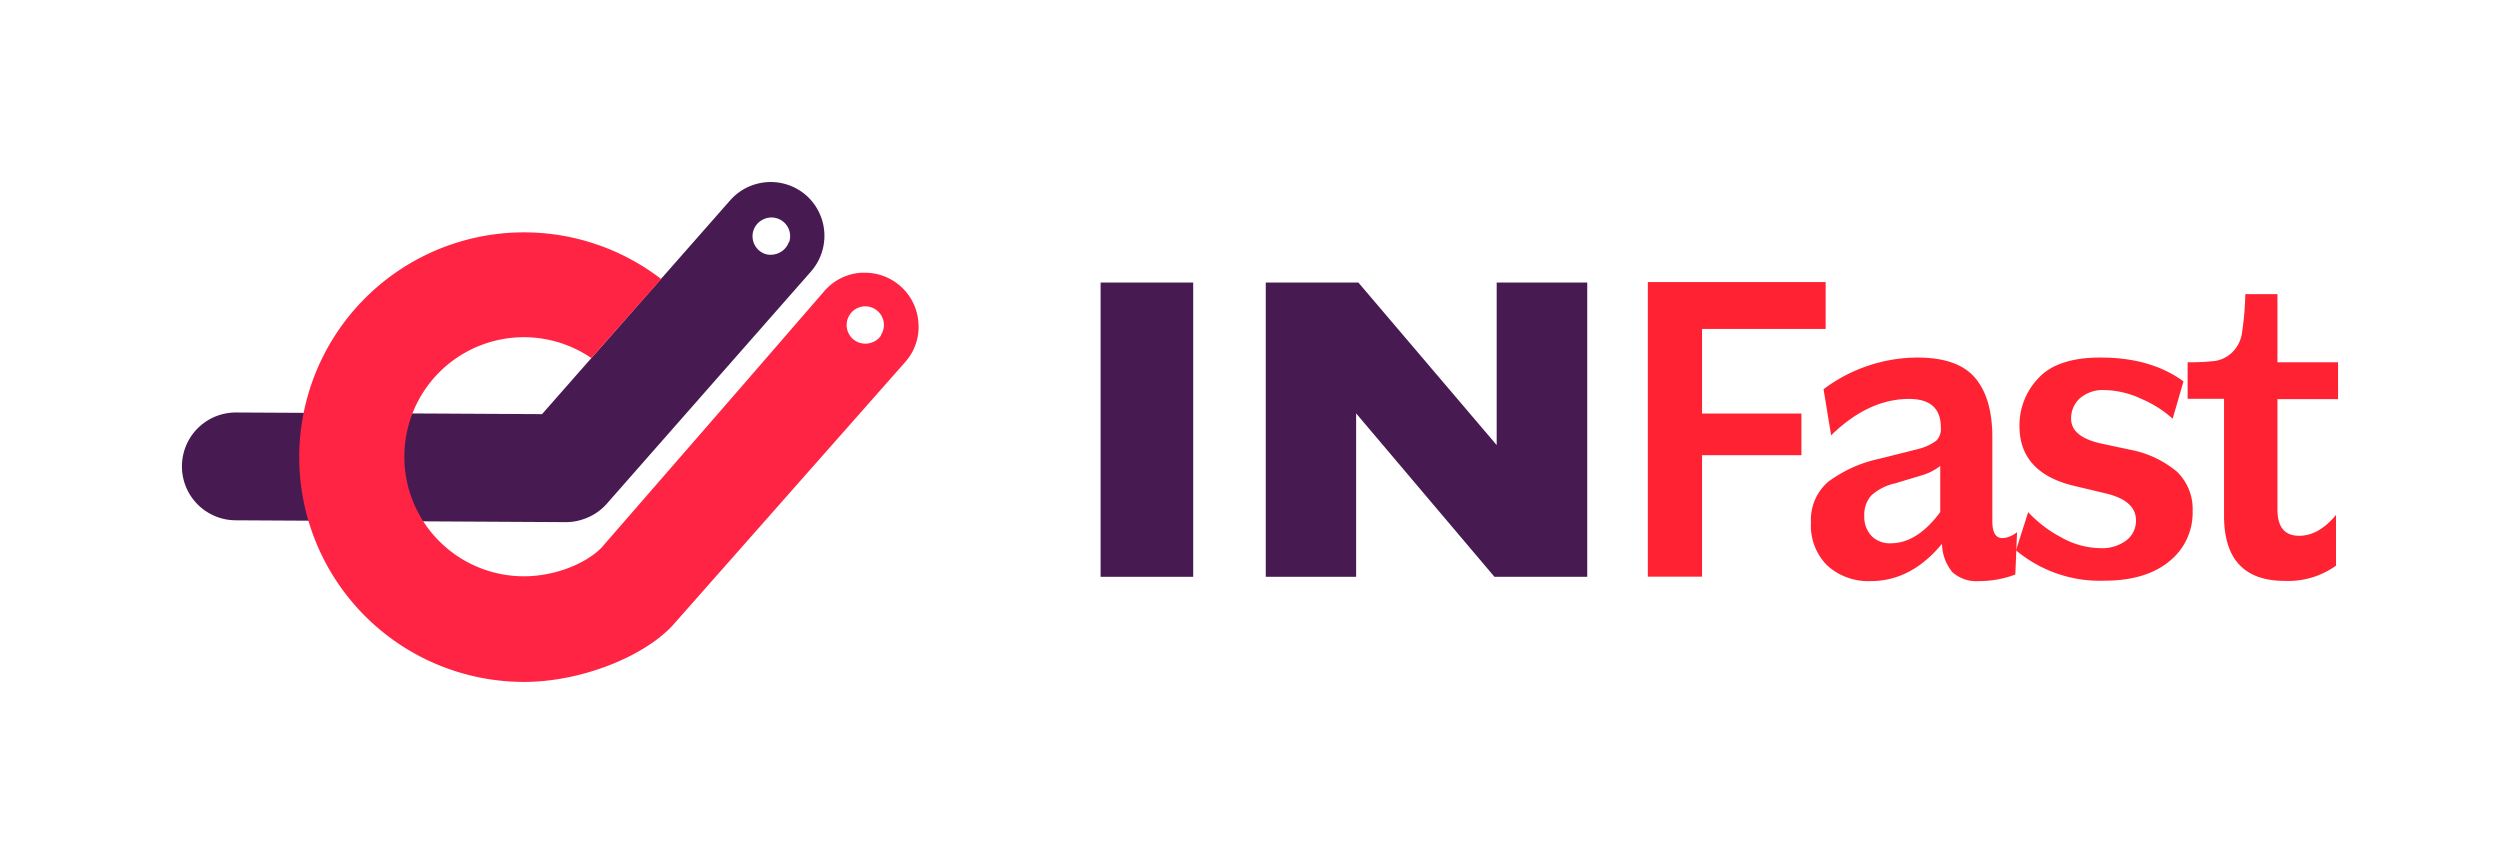 <svg id="Calque_1" data-name="Calque 1" xmlns="http://www.w3.org/2000/svg" viewBox="0 0 379.59 131.12"><defs><style>.cls-1{fill:#471b51;}.cls-2{fill:#ff2232;}.cls-3{fill:#ff2444;}</style></defs><title>INFast</title><path class="cls-1" d="M167.11,42.9h14.06V87.58H167.11Z"/><path class="cls-1" d="M241,42.9V87.58H226.91l-21-24.81V87.58H192.19V42.9h14.06l21,24.68V42.9Z"/><path class="cls-2" d="M250.2,42.83h27v7.11H258.43V62.79h15.09v6.33H258.43V87.56H250.2Z"/><path class="cls-2" d="M276.88,59.1a23.84,23.84,0,0,1,14.23-4.81c4.08,0,7,1,8.76,3.06s2.64,5.07,2.64,9.06V79.13c0,1.71.5,2.57,1.51,2.57a2.92,2.92,0,0,0,1.09-.23A3.81,3.81,0,0,0,306,81l.26-.19L306,87.23a15.44,15.44,0,0,1-5.47,1,5.47,5.47,0,0,1-4.08-1.35,6.89,6.89,0,0,1-1.58-4.32q-4.68,5.67-10.81,5.67a9.27,9.27,0,0,1-6.59-2.34,8.52,8.52,0,0,1-2.5-6.55,7.61,7.61,0,0,1,2.63-6.2,20.11,20.11,0,0,1,7.78-3.49l6-1.51A7.6,7.6,0,0,0,294,66.91a2.52,2.52,0,0,0,.69-2q0-4.33-4.81-4.34c-4.12,0-8.08,1.84-11.85,5.53Zm7.28,22.27a3.87,3.87,0,0,0,2.93,1.12q4,0,7.51-4.74v-7a8.52,8.52,0,0,1-2.9,1.45l-3.95,1.19a7.84,7.84,0,0,0-3.62,1.84,4.32,4.32,0,0,0-1.06,3.1A4.16,4.16,0,0,0,284.16,81.37Z"/><path class="cls-2" d="M322.8,82.09A3.74,3.74,0,0,0,324.32,79q0-3-4.61-4.09L315,73.79c-5.58-1.31-8.37-4.35-8.37-9.09a10.34,10.34,0,0,1,2.9-7.31q2.9-3.11,9.42-3.1,7.65,0,12.58,3.62l-1.64,5.67a16.93,16.93,0,0,0-4.85-3.06,13.54,13.54,0,0,0-5.43-1.29,5.36,5.36,0,0,0-3.82,1.25,4.11,4.11,0,0,0-1.32,3.1q0,2.64,4.22,3.69l4.67,1a15.56,15.56,0,0,1,7.19,3.36,7.89,7.89,0,0,1,2.37,6,9.41,9.41,0,0,1-3.56,7.61q-3.56,2.92-9.82,2.93a19.85,19.85,0,0,1-13.44-4.61l1.85-5.8a18.77,18.77,0,0,0,5,3.82,12.33,12.33,0,0,0,5.92,1.65A6.12,6.12,0,0,0,322.8,82.09Z"/><path class="cls-2" d="M345.8,77.35c0,2.68,1.09,4,3.29,4,2,0,3.84-1.05,5.6-3.16v7.7a12.46,12.46,0,0,1-7.77,2.31q-9.23,0-9.23-9.88V60.55h-5.53V55a32,32,0,0,0,4.22-.2,4.86,4.86,0,0,0,2.5-1.25,5.18,5.18,0,0,0,1.55-3.1,44.91,44.91,0,0,0,.49-5.79h4.88V55H355v5.6H345.8Z"/><path class="cls-1" d="M122.41,29.66a8.2,8.2,0,0,0-11.53.74L82.3,62.88l-46.45-.25A8.17,8.17,0,1,0,35.77,79l50.14.28a8.11,8.11,0,0,0,2.75-.48l.29-.1.28-.12a8.09,8.09,0,0,0,2.9-2.09l31-35.26A8.21,8.21,0,0,0,122.41,29.66Zm-2.62,7.05a2.81,2.81,0,0,1-1.42,1.64,2.41,2.41,0,0,1-.56.22,2.91,2.91,0,0,1-1.6,0,2.85,2.85,0,0,1-1.81-3.58,2.81,2.81,0,0,1,1.42-1.64,2.83,2.83,0,0,1,4,3.41Z"/><path class="cls-3" d="M139.45,49a8.13,8.13,0,0,0-8.11-7.59l-.58,0a8.08,8.08,0,0,0-5.59,2.78l-13,15h0l-20.87,24c-2.53,2.53-7.25,4.31-11.71,4.31A18.15,18.15,0,1,1,89.79,54.37l10.6-12a34.13,34.13,0,1,0-20.83,61.17c8.62,0,18.06-3.78,22.51-8.51l35.41-40.1A8,8,0,0,0,139.45,49Zm-5.66,1.91A2.79,2.79,0,0,1,132,52.11a2.54,2.54,0,0,1-.61.07,2.89,2.89,0,0,1-1.53-.44,2.84,2.84,0,0,1,.9-5.16,2.83,2.83,0,0,1,3,4.29Z"/></svg>